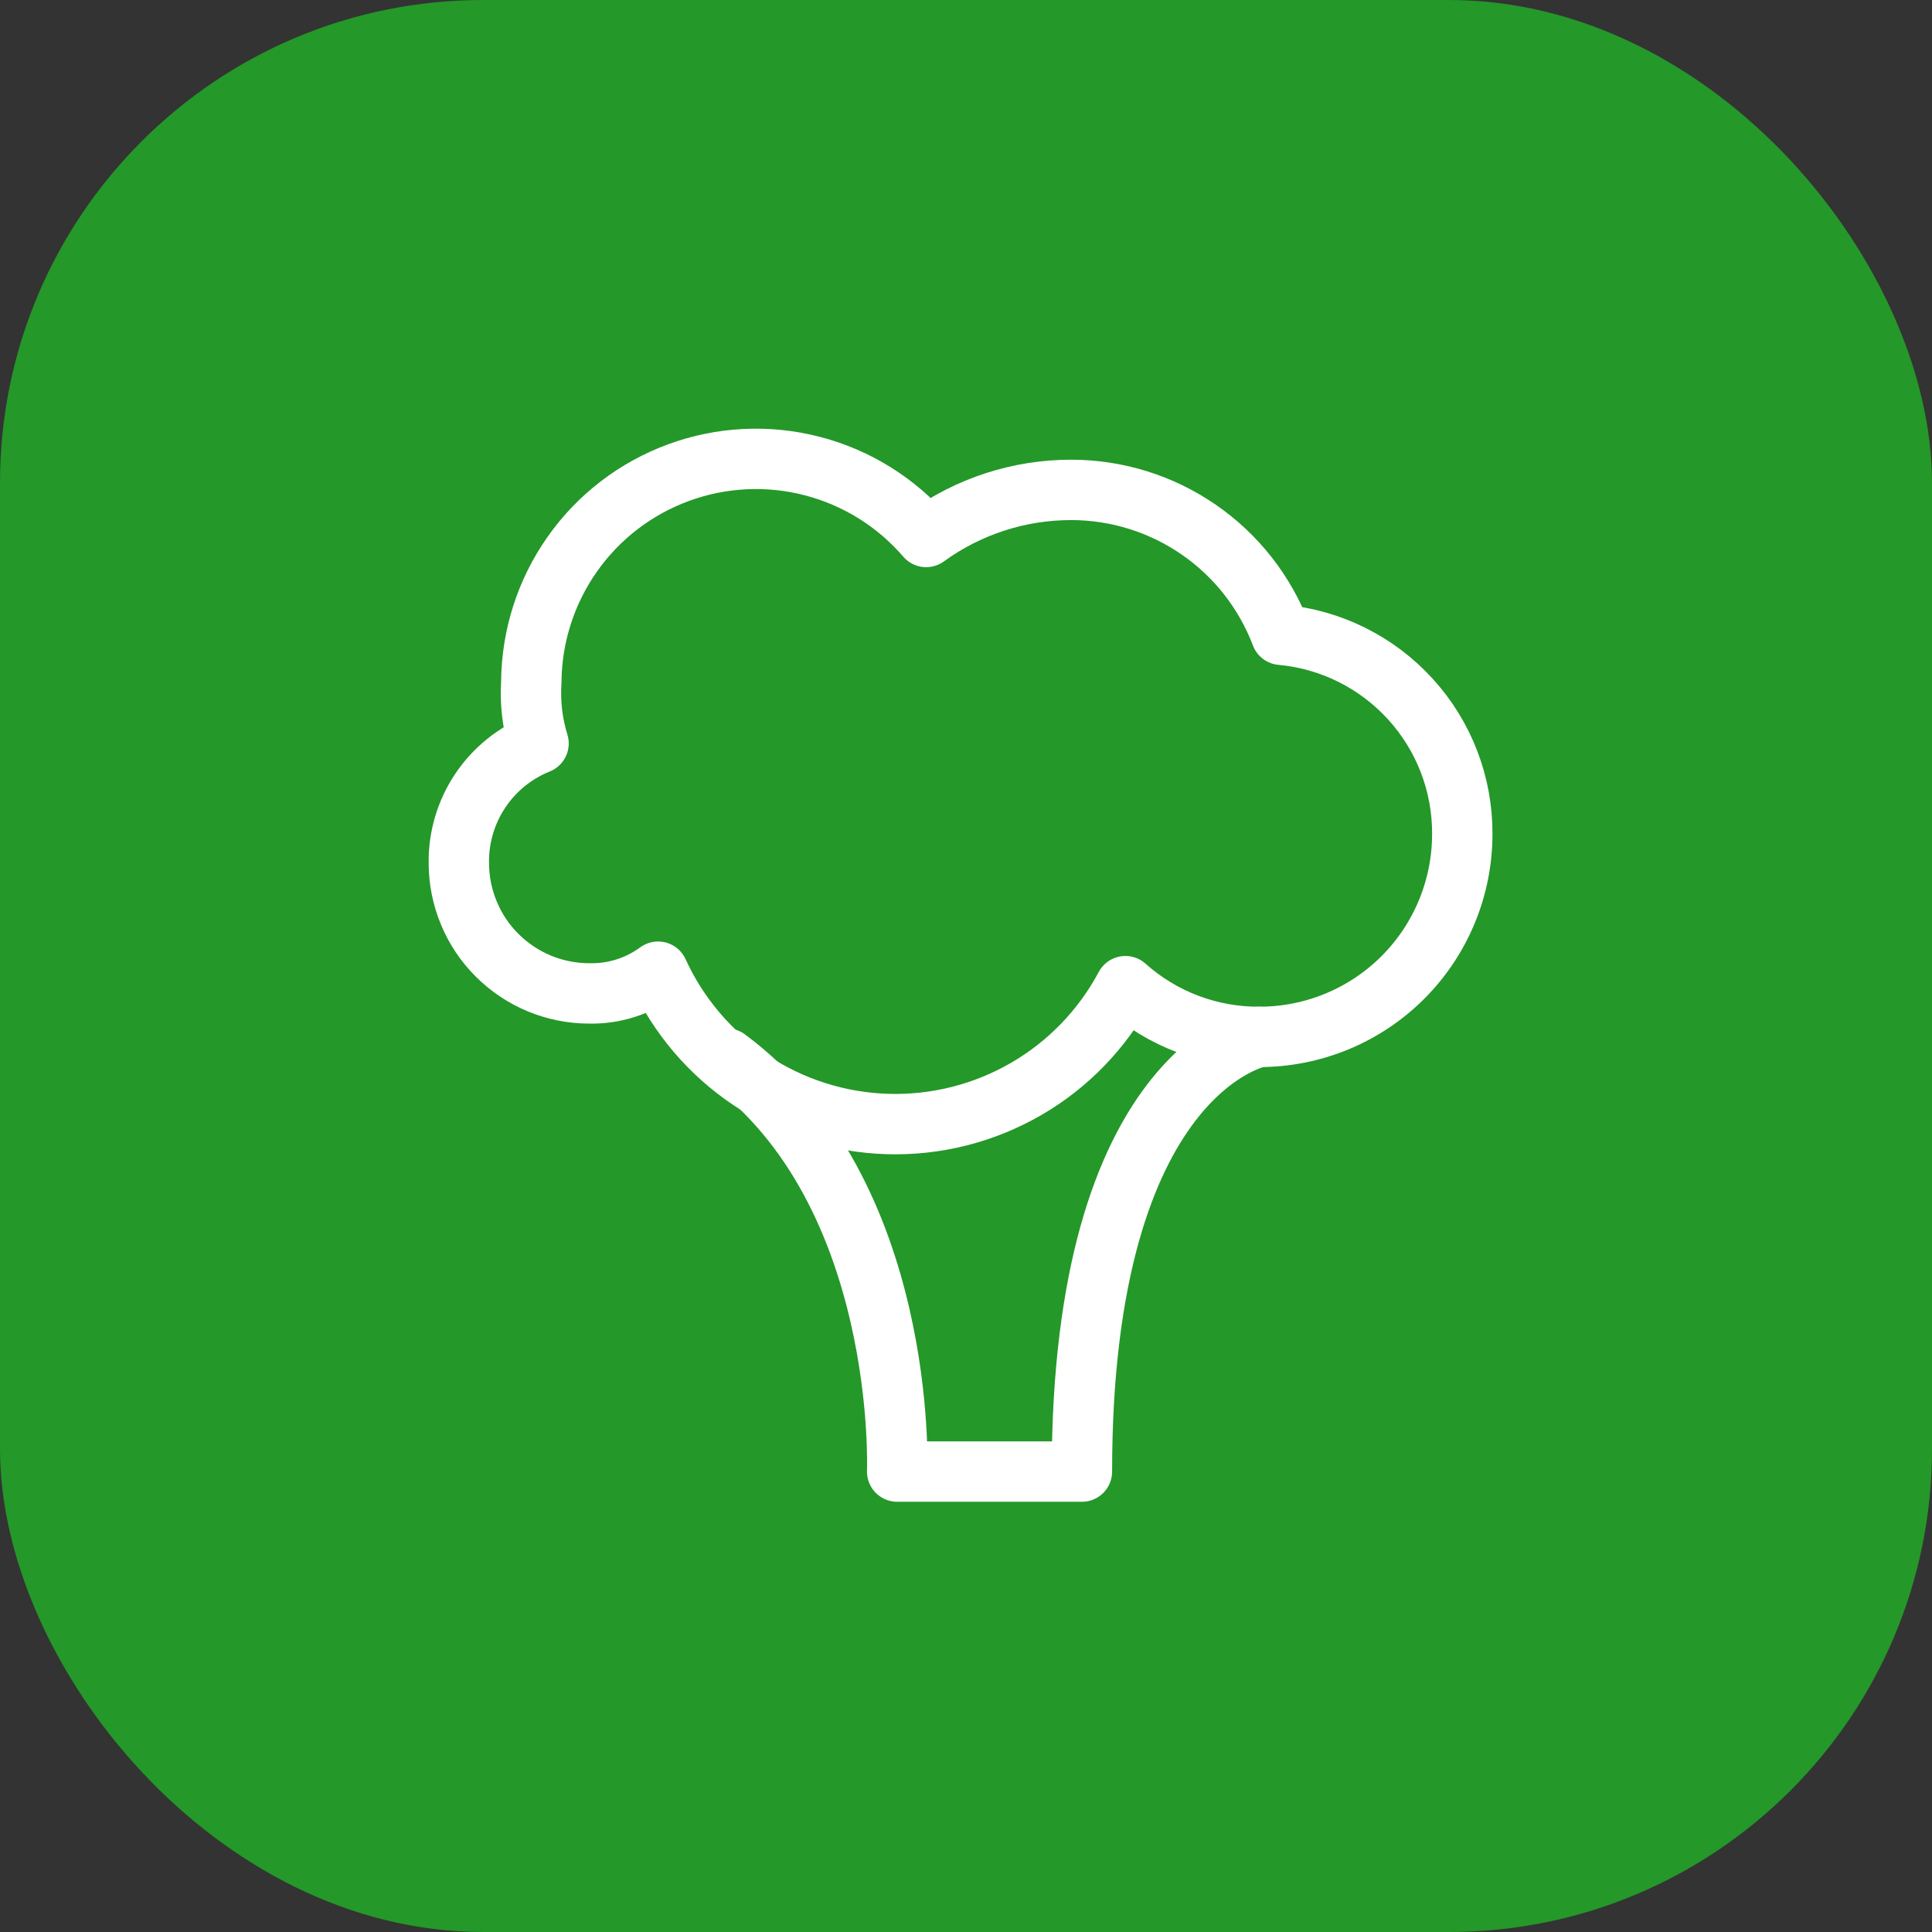 <?xml version="1.0" encoding="UTF-8"?> <svg xmlns="http://www.w3.org/2000/svg" width="32" height="32" viewBox="0 0 32 32" fill="none"><rect x="0" y="0" width="32" height="32" fill="#333333" stroke="none"/> <rect width="32" height="32" rx="8" fill="#249829"></rect> <path d="M24.22 13.814C24.22 14.705 23.866 15.56 23.236 16.19C22.606 16.82 21.751 17.174 20.86 17.174C20.042 17.179 19.25 16.88 18.64 16.334C18.261 17.044 17.691 17.635 16.994 18.038C16.297 18.441 15.501 18.642 14.696 18.617C13.891 18.592 13.109 18.343 12.438 17.897C11.768 17.451 11.235 16.827 10.9 16.094C10.57 16.336 10.17 16.463 9.76 16.454C9.477 16.454 9.196 16.398 8.934 16.29C8.672 16.181 8.434 16.022 8.233 15.821C8.032 15.621 7.873 15.383 7.765 15.121C7.656 14.859 7.6 14.578 7.6 14.294C7.594 13.869 7.717 13.453 7.953 13.099C8.188 12.746 8.526 12.472 8.92 12.314C8.818 11.984 8.778 11.639 8.8 11.294C8.806 10.537 9.042 9.799 9.478 9.18C9.913 8.56 10.528 8.089 11.239 7.828C11.95 7.567 12.723 7.529 13.456 7.72C14.189 7.91 14.846 8.32 15.34 8.894C16.038 8.387 16.878 8.114 17.74 8.114C18.495 8.114 19.233 8.343 19.854 8.772C20.476 9.2 20.952 9.808 21.22 10.514C22.043 10.589 22.807 10.97 23.362 11.581C23.918 12.191 24.224 12.989 24.22 13.814Z" stroke="white" stroke-linecap="round" stroke-linejoin="round"></path> <path d="M20.86 17.174C20.86 17.174 17.92 17.714 17.92 24.374H14.86C14.86 24.374 15.04 19.754 12.04 17.534" stroke="white" stroke-linecap="round" stroke-linejoin="round"></path> </svg> 